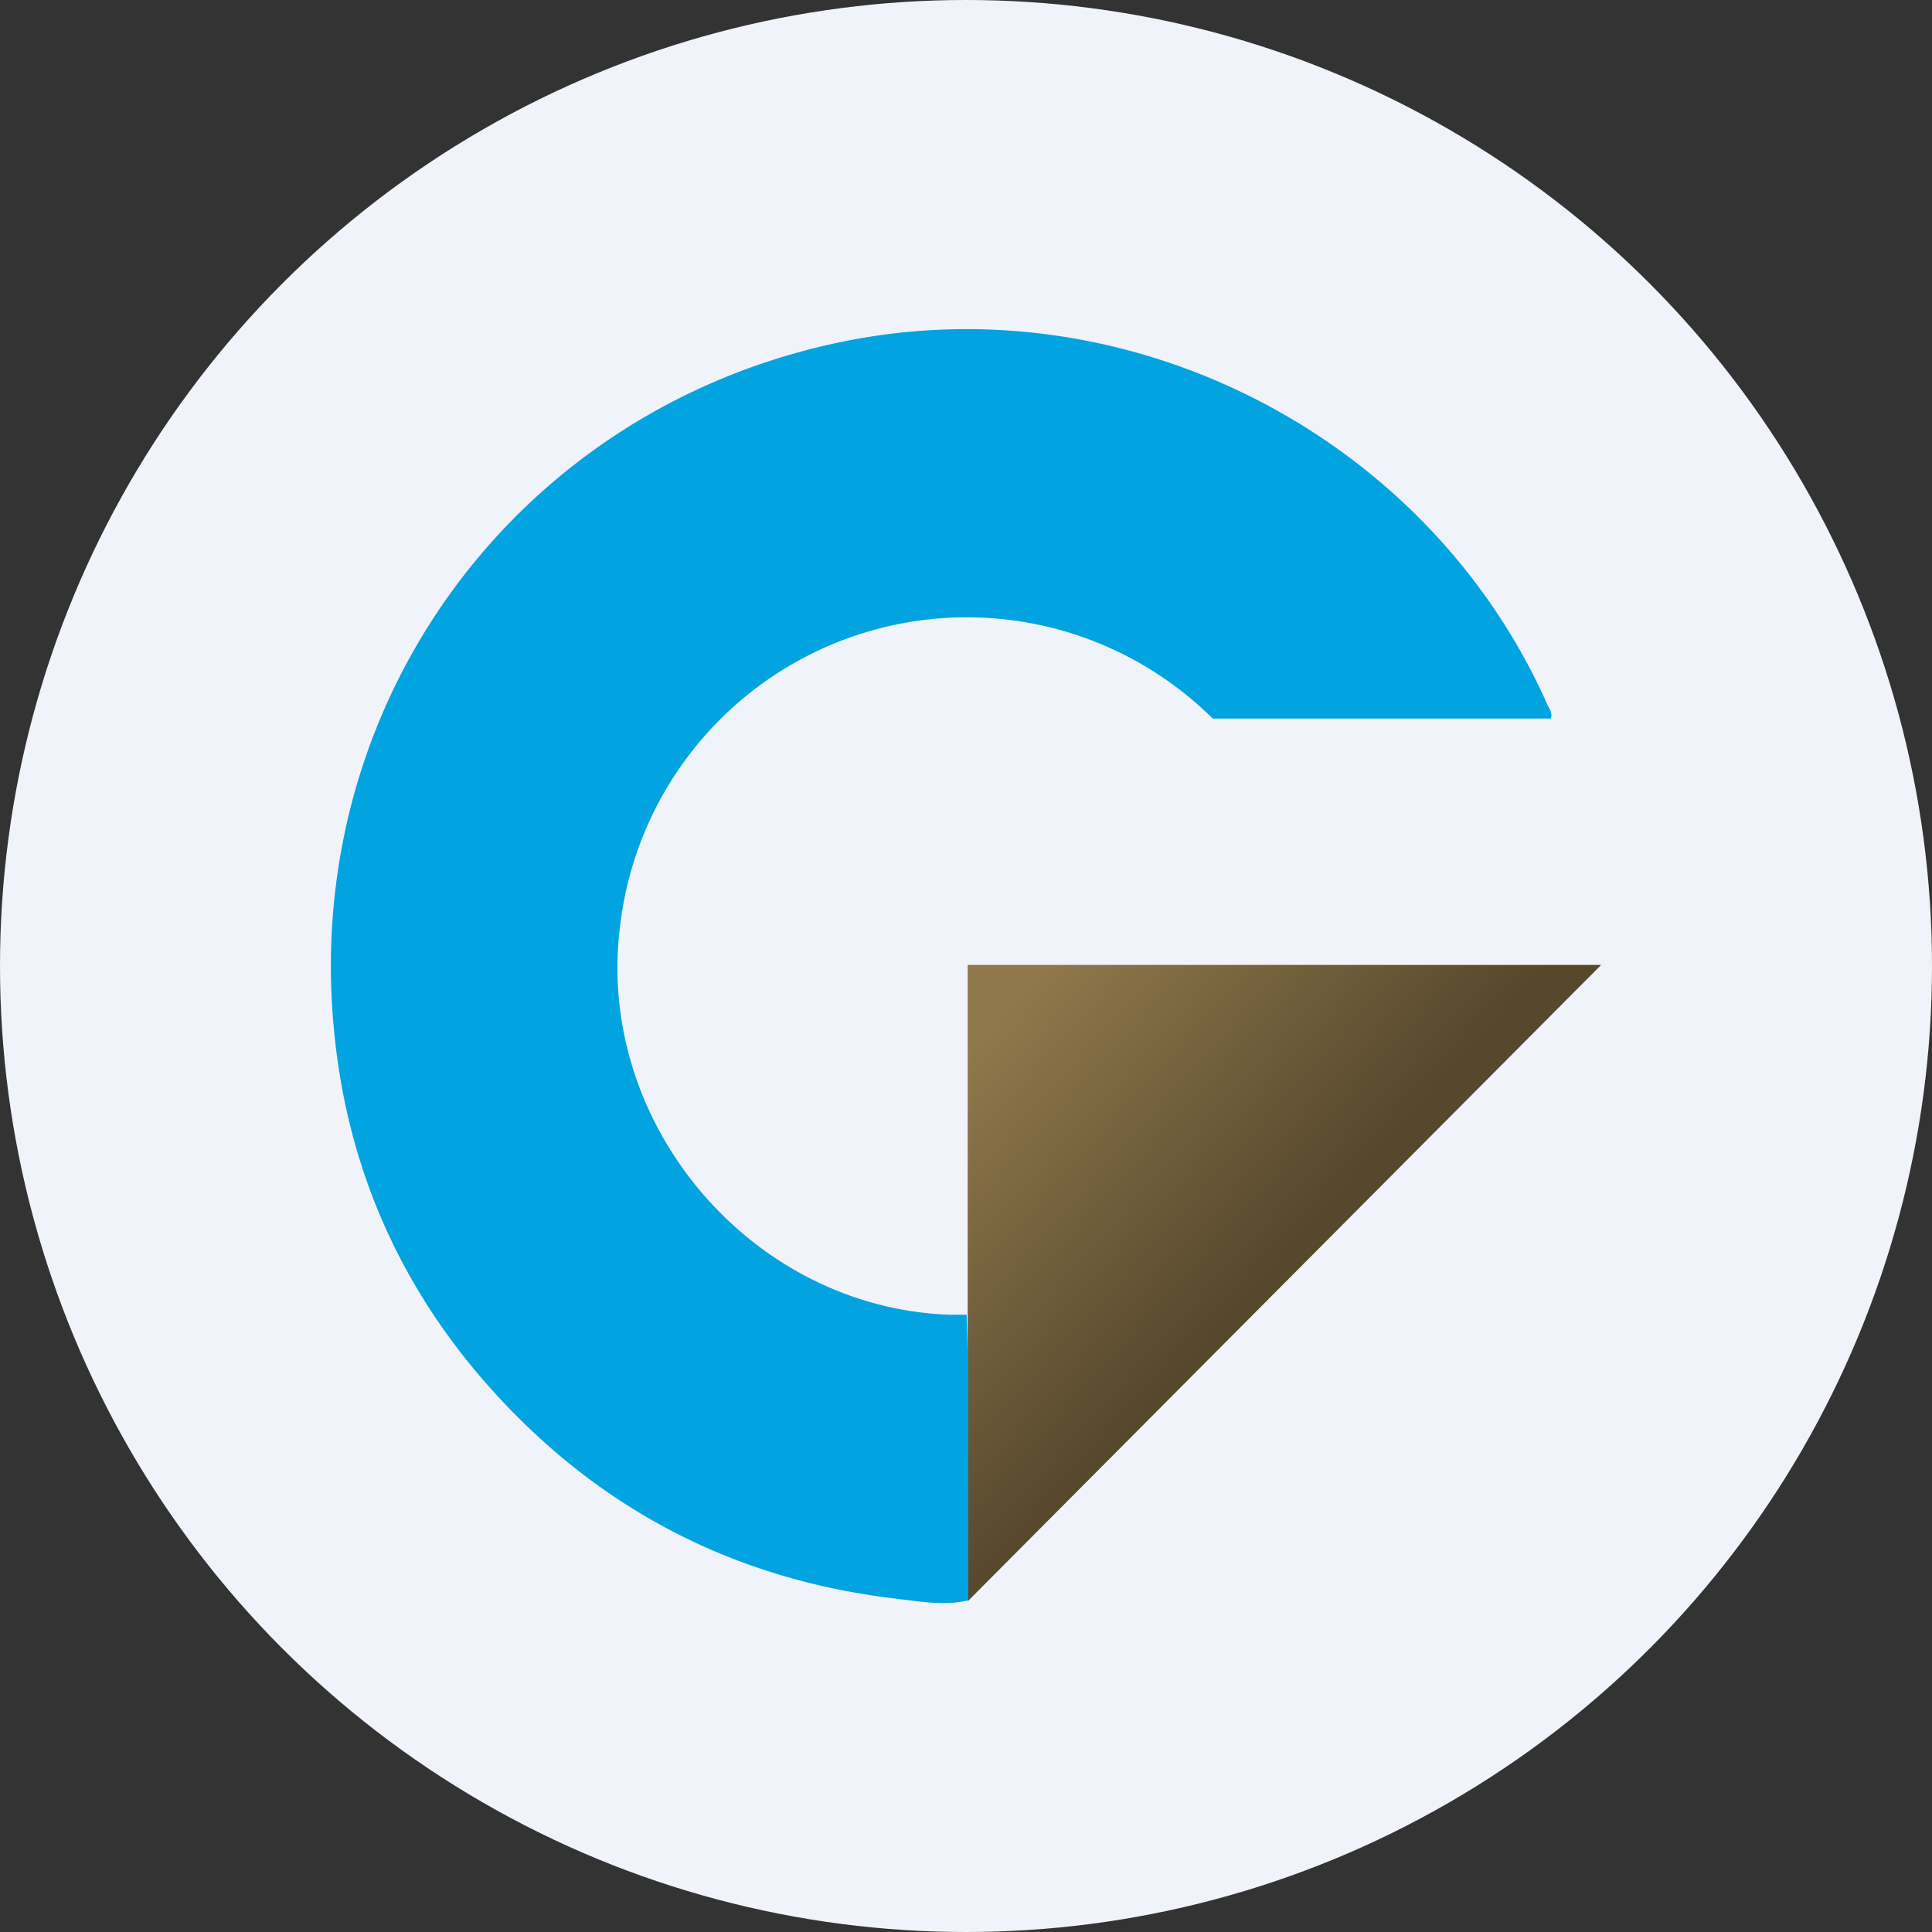 <?xml version='1.0' encoding='utf-8'?>
<svg xmlns="http://www.w3.org/2000/svg" id="Layer_1" data-name="Layer 1" viewBox="0 0 300 300" width="300" height="300"><rect x="0" y="0" width="300" height="300" fill="#333333" stroke="none"/><defs><linearGradient id="linear-gradient" x1="150.79" y1="155.4" x2="197.49" y2="197.47" gradientUnits="userSpaceOnUse"><stop offset="0.08" stop-color="#8f784b" /><stop offset="1" stop-color="#56472d" /></linearGradient><clipPath id="bz_circular_clip"><circle cx="150.0" cy="150.0" r="150.0" /></clipPath></defs><g clip-path="url(#bz_circular_clip)"><rect x="-0.5" y="-0.5" width="301" height="301" fill="#f0f3fa" /><polygon points="248.63 149.83 150.26 248.65 150.26 149.83 248.63 149.83" fill="url(#linear-gradient)" /><path d="M150.35,248.5c-3.78.88-7.57.17-11.29-.27-23-2.71-42.9-12.2-59.19-28.71s-25.79-36.37-28-59.5c-5-51.27,28.77-96.79,79.15-107,44.55-9.05,90.71,14.74,109.22,56.31.3.67.88,1.32.57,2.25h-52.5a54.21,54.21,0,0,0-92,32c-4,30.7,20.14,59.37,51,60.57.93,0,1.86,0,2.8,0l.24,10.26q0,9.34,0,18.67Q150.34,240.72,150.35,248.5Z" fill="#01a3e0" /></g></svg>